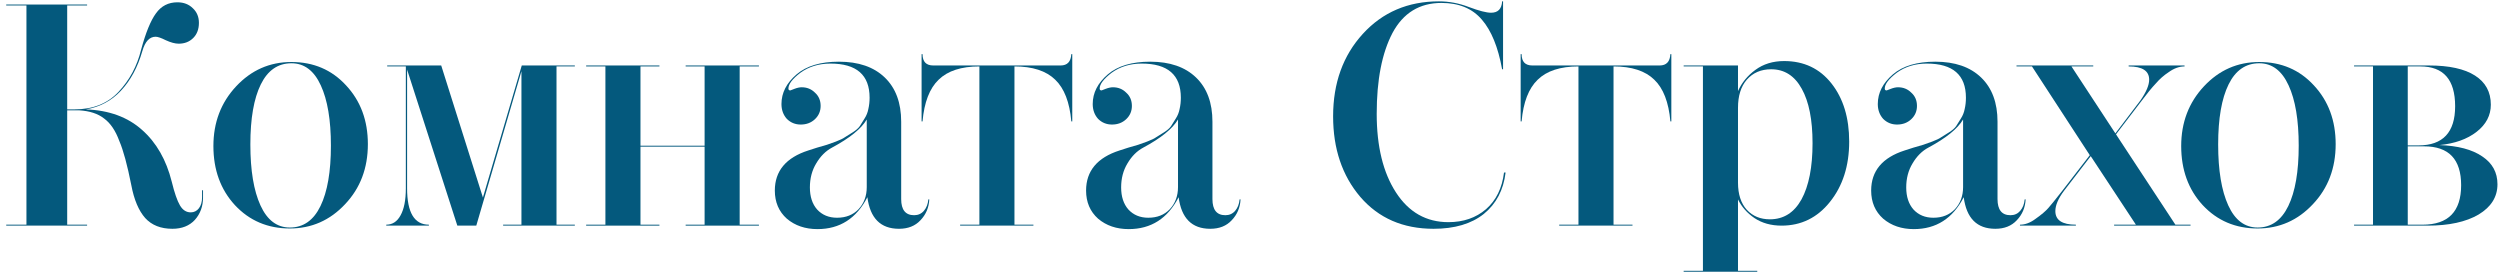 <?xml version="1.0" encoding="UTF-8"?> <svg xmlns="http://www.w3.org/2000/svg" width="277" height="31" viewBox="0 0 277 31" fill="none"><path d="M7.445 0.605V12.12H8.25C10.28 12.12 11.901 11.478 13.115 10.195C14.351 8.888 15.191 7.325 15.635 5.505C16.148 3.615 16.696 2.273 17.28 1.48C17.863 0.663 18.656 0.255 19.66 0.255C20.36 0.255 20.931 0.477 21.375 0.92C21.818 1.34 22.04 1.877 22.04 2.53C22.04 3.23 21.83 3.79 21.41 4.21C20.99 4.63 20.453 4.84 19.8 4.84C19.403 4.84 18.925 4.712 18.365 4.455C17.851 4.198 17.478 4.07 17.245 4.07C16.568 4.07 16.078 4.595 15.775 5.645C15.261 7.442 14.468 8.912 13.395 10.055C12.345 11.175 11.05 11.863 9.51 12.12C12.076 12.213 14.153 12.972 15.74 14.395C17.326 15.795 18.423 17.708 19.03 20.135C19.333 21.372 19.636 22.247 19.94 22.76C20.243 23.273 20.64 23.53 21.13 23.53C21.503 23.53 21.806 23.378 22.04 23.075C22.273 22.772 22.39 22.363 22.39 21.85V21.08H22.495V21.885C22.495 22.865 22.191 23.693 21.585 24.37C20.978 25.023 20.15 25.35 19.1 25.35C17.816 25.35 16.813 24.953 16.09 24.16C15.366 23.343 14.853 22.13 14.55 20.52C14.106 18.28 13.663 16.647 13.22 15.62C12.8 14.477 12.24 13.648 11.54 13.135C10.863 12.598 9.941 12.295 8.775 12.225H7.445V24.895H9.65V25H0.69V24.895H2.93V0.605H0.69V0.5H9.65V0.605H7.445Z" fill="#04597D"></path><path d="M32.29 6.87C34.74 6.87 36.758 7.733 38.345 9.46C39.955 11.187 40.76 13.357 40.76 15.97C40.76 18.63 39.92 20.847 38.24 22.62C36.56 24.417 34.518 25.315 32.115 25.315C29.665 25.315 27.635 24.452 26.025 22.725C24.438 20.998 23.645 18.817 23.645 16.18C23.645 13.567 24.485 11.362 26.165 9.565C27.845 7.768 29.886 6.87 32.29 6.87ZM32.29 7.01C30.796 7.01 29.665 7.792 28.895 9.355C28.125 10.918 27.74 13.135 27.74 16.005C27.74 18.875 28.113 21.127 28.86 22.76C29.606 24.393 30.691 25.21 32.115 25.21C33.608 25.21 34.74 24.417 35.51 22.83C36.28 21.243 36.665 19.015 36.665 16.145C36.665 13.298 36.291 11.07 35.545 9.46C34.798 7.827 33.713 7.01 32.29 7.01Z" fill="#04597D"></path><path d="M63.691 7.255V7.36H61.661V24.895H63.691V25H55.746V24.895H57.776V7.885L52.772 25H50.672L45.106 7.71V20.87C45.106 23.553 45.911 24.895 47.522 24.895V25H42.797V24.895C43.473 24.895 43.998 24.557 44.371 23.88C44.768 23.18 44.967 22.177 44.967 20.87V7.36H42.901V7.255H48.886L53.507 21.885L57.812 7.255H63.691Z" fill="#04597D"></path><path d="M84.09 7.255V7.36H81.955V24.895H84.09V25H75.97V24.895H78.07V16.25H70.965V24.895H73.065V25H64.945V24.895H67.08V7.36H64.945V7.255H73.065V7.36H70.965V16.145H78.07V7.36H75.97V7.255H84.09Z" fill="#04597D"></path><path d="M102.861 22.095H102.966C102.919 23.005 102.593 23.775 101.986 24.405C101.403 25.035 100.609 25.35 99.606 25.35C97.576 25.35 96.409 24.183 96.106 21.85C94.892 24.207 93.049 25.385 90.576 25.385C89.222 25.385 88.091 25 87.181 24.23C86.294 23.437 85.851 22.398 85.851 21.115C85.851 18.945 87.088 17.463 89.561 16.67C89.701 16.623 90.028 16.518 90.541 16.355C91.078 16.192 91.439 16.087 91.626 16.04C91.812 15.97 92.139 15.853 92.606 15.69C93.096 15.503 93.434 15.34 93.621 15.2C93.831 15.06 94.111 14.885 94.461 14.675C94.834 14.442 95.103 14.208 95.266 13.975C95.429 13.718 95.604 13.438 95.791 13.135C96.001 12.808 96.141 12.458 96.211 12.085C96.304 11.688 96.351 11.268 96.351 10.825C96.351 8.305 94.904 7.045 92.011 7.045C90.728 7.045 89.619 7.383 88.686 8.06C87.799 8.737 87.356 9.32 87.356 9.81C87.356 9.95 87.426 10.02 87.566 10.02L88.021 9.845C88.324 9.728 88.593 9.67 88.826 9.67C89.409 9.67 89.899 9.868 90.296 10.265C90.716 10.638 90.926 11.128 90.926 11.735C90.926 12.318 90.716 12.808 90.296 13.205C89.876 13.602 89.351 13.8 88.721 13.8C88.114 13.8 87.601 13.59 87.181 13.17C86.784 12.727 86.586 12.178 86.586 11.525C86.586 10.288 87.146 9.192 88.266 8.235C89.362 7.302 90.926 6.835 92.956 6.835C95.126 6.835 96.817 7.418 98.031 8.585C99.244 9.752 99.851 11.385 99.851 13.485V22.06C99.851 23.25 100.329 23.845 101.286 23.845C101.729 23.845 102.091 23.682 102.371 23.355C102.651 23.028 102.814 22.608 102.861 22.095ZM96.036 20.73V13.24C95.429 14.267 94.146 15.305 92.186 16.355C91.486 16.728 90.903 17.312 90.436 18.105C89.969 18.875 89.736 19.762 89.736 20.765C89.736 21.792 90.004 22.608 90.541 23.215C91.101 23.822 91.836 24.125 92.746 24.125C93.726 24.125 94.519 23.81 95.126 23.18C95.733 22.527 96.036 21.71 96.036 20.73Z" fill="#04597D"></path><path d="M118.702 5.995H118.807V13.45H118.702C118.516 11.327 117.921 9.787 116.917 8.83C115.914 7.85 114.409 7.36 112.402 7.36V24.895H114.502V25H106.382V24.895H108.517V7.36C106.511 7.36 105.006 7.85 104.002 8.83C102.999 9.787 102.404 11.327 102.217 13.45H102.112V5.995H102.217C102.217 6.835 102.614 7.255 103.407 7.255H117.512C118.259 7.255 118.656 6.835 118.702 5.995Z" fill="#04597D"></path><path d="M137.348 22.095H137.453C137.407 23.005 137.08 23.775 136.473 24.405C135.89 25.035 135.097 25.35 134.093 25.35C132.063 25.35 130.897 24.183 130.593 21.85C129.38 24.207 127.537 25.385 125.063 25.385C123.71 25.385 122.578 25 121.668 24.23C120.782 23.437 120.338 22.398 120.338 21.115C120.338 18.945 121.575 17.463 124.048 16.67C124.188 16.623 124.515 16.518 125.028 16.355C125.565 16.192 125.927 16.087 126.113 16.04C126.3 15.97 126.627 15.853 127.093 15.69C127.583 15.503 127.922 15.34 128.108 15.2C128.318 15.06 128.598 14.885 128.948 14.675C129.321 14.442 129.59 14.208 129.753 13.975C129.917 13.718 130.092 13.438 130.278 13.135C130.488 12.808 130.628 12.458 130.698 12.085C130.791 11.688 130.838 11.268 130.838 10.825C130.838 8.305 129.392 7.045 126.498 7.045C125.215 7.045 124.107 7.383 123.173 8.06C122.287 8.737 121.843 9.32 121.843 9.81C121.843 9.95 121.913 10.02 122.053 10.02L122.508 9.845C122.812 9.728 123.08 9.67 123.313 9.67C123.897 9.67 124.387 9.868 124.783 10.265C125.203 10.638 125.413 11.128 125.413 11.735C125.413 12.318 125.203 12.808 124.783 13.205C124.363 13.602 123.838 13.8 123.208 13.8C122.602 13.8 122.088 13.59 121.668 13.17C121.272 12.727 121.073 12.178 121.073 11.525C121.073 10.288 121.633 9.192 122.753 8.235C123.85 7.302 125.413 6.835 127.443 6.835C129.613 6.835 131.305 7.418 132.518 8.585C133.732 9.752 134.338 11.385 134.338 13.485V22.06C134.338 23.25 134.816 23.845 135.773 23.845C136.216 23.845 136.578 23.682 136.858 23.355C137.138 23.028 137.302 22.608 137.348 22.095ZM130.523 20.73V13.24C129.916 14.267 128.633 15.305 126.673 16.355C125.973 16.728 125.39 17.312 124.923 18.105C124.457 18.875 124.223 19.762 124.223 20.765C124.223 21.792 124.492 22.608 125.028 23.215C125.588 23.822 126.323 24.125 127.233 24.125C128.213 24.125 129.007 23.81 129.613 23.18C130.22 22.527 130.523 21.71 130.523 20.73Z" fill="#04597D"></path><path d="M166.644 19.12H166.819C166.585 21.057 165.78 22.585 164.404 23.705C163.027 24.802 161.172 25.35 158.839 25.35C155.455 25.35 152.749 24.172 150.719 21.815C148.712 19.458 147.709 16.483 147.709 12.89C147.709 9.203 148.805 6.158 150.999 3.755C153.192 1.352 156.004 0.15 159.434 0.15C160.554 0.15 161.662 0.36 162.759 0.78C163.879 1.2 164.695 1.41 165.209 1.41C165.979 1.41 166.387 0.99 166.434 0.15H166.539V7.675H166.434C165.99 5.225 165.244 3.393 164.194 2.18C163.144 0.943 161.65 0.325 159.714 0.325C157.287 0.325 155.479 1.433 154.289 3.65C153.122 5.867 152.539 8.853 152.539 12.61C152.539 16.227 153.25 19.132 154.674 21.325C156.097 23.518 158.034 24.615 160.484 24.615C162.14 24.615 163.529 24.137 164.649 23.18C165.769 22.2 166.434 20.847 166.644 19.12Z" fill="#04597D"></path><path d="M185.079 5.995H185.184V13.45H185.079C184.892 11.327 184.297 9.787 183.294 8.83C182.291 7.85 180.786 7.36 178.779 7.36V24.895H180.879V25H172.759V24.895H174.894V7.36C172.887 7.36 171.382 7.85 170.379 8.83C169.376 9.787 168.781 11.327 168.594 13.45H168.489V5.995H168.594C168.594 6.835 168.991 7.255 169.784 7.255H183.889C184.636 7.255 185.032 6.835 185.079 5.995Z" fill="#04597D"></path><path d="M186.55 7.255H192.57V10.09C192.99 9.157 193.631 8.375 194.495 7.745C195.381 7.092 196.443 6.765 197.68 6.765C199.873 6.765 201.623 7.593 202.93 9.25C204.236 10.907 204.89 13.053 204.89 15.69C204.89 18.373 204.178 20.602 202.755 22.375C201.355 24.125 199.57 25 197.4 25C196.233 25 195.23 24.72 194.39 24.16C193.573 23.6 192.966 22.912 192.57 22.095V30.005H194.705V30.11H186.55V30.005H188.685V7.36H186.55V7.255ZM192.57 11.945V20.24C192.57 21.523 192.896 22.527 193.55 23.25C194.203 23.95 195.055 24.3 196.105 24.3C197.621 24.3 198.788 23.565 199.605 22.095C200.421 20.602 200.83 18.525 200.83 15.865C200.83 13.275 200.433 11.268 199.64 9.845C198.846 8.398 197.715 7.675 196.245 7.675C195.125 7.675 194.226 8.06 193.55 8.83C192.896 9.577 192.57 10.615 192.57 11.945Z" fill="#04597D"></path><path d="M224.335 22.095H224.44C224.394 23.005 224.067 23.775 223.46 24.405C222.877 25.035 222.084 25.35 221.08 25.35C219.05 25.35 217.884 24.183 217.58 21.85C216.367 24.207 214.524 25.385 212.05 25.385C210.697 25.385 209.565 25 208.655 24.23C207.769 23.437 207.325 22.398 207.325 21.115C207.325 18.945 208.562 17.463 211.035 16.67C211.175 16.623 211.502 16.518 212.015 16.355C212.552 16.192 212.914 16.087 213.1 16.04C213.287 15.97 213.614 15.853 214.08 15.69C214.57 15.503 214.909 15.34 215.095 15.2C215.305 15.06 215.585 14.885 215.935 14.675C216.309 14.442 216.577 14.208 216.74 13.975C216.904 13.718 217.079 13.438 217.265 13.135C217.475 12.808 217.615 12.458 217.685 12.085C217.779 11.688 217.825 11.268 217.825 10.825C217.825 8.305 216.379 7.045 213.485 7.045C212.202 7.045 211.094 7.383 210.16 8.06C209.274 8.737 208.83 9.32 208.83 9.81C208.83 9.95 208.9 10.02 209.04 10.02L209.495 9.845C209.799 9.728 210.067 9.67 210.3 9.67C210.884 9.67 211.374 9.868 211.77 10.265C212.19 10.638 212.4 11.128 212.4 11.735C212.4 12.318 212.19 12.808 211.77 13.205C211.35 13.602 210.825 13.8 210.195 13.8C209.589 13.8 209.075 13.59 208.655 13.17C208.259 12.727 208.06 12.178 208.06 11.525C208.06 10.288 208.62 9.192 209.74 8.235C210.837 7.302 212.4 6.835 214.43 6.835C216.6 6.835 218.292 7.418 219.505 8.585C220.719 9.752 221.325 11.385 221.325 13.485V22.06C221.325 23.25 221.804 23.845 222.76 23.845C223.204 23.845 223.565 23.682 223.845 23.355C224.125 23.028 224.289 22.608 224.335 22.095ZM217.51 20.73V13.24C216.904 14.267 215.62 15.305 213.66 16.355C212.96 16.728 212.377 17.312 211.91 18.105C211.444 18.875 211.21 19.762 211.21 20.765C211.21 21.792 211.479 22.608 212.015 23.215C212.575 23.822 213.31 24.125 214.22 24.125C215.2 24.125 215.994 23.81 216.6 23.18C217.207 22.527 217.51 21.71 217.51 20.73Z" fill="#04597D"></path><path d="M235.853 7.255H242.048V7.36C241.465 7.36 240.881 7.57 240.298 7.99C239.761 8.34 239.283 8.76 238.863 9.25C238.42 9.717 237.895 10.358 237.288 11.175L234.453 14.885L241.033 24.895H242.713V25H234.243V24.895H236.658L231.653 17.3L228.713 21.115C228.06 21.978 227.733 22.737 227.733 23.39C227.733 24.393 228.491 24.895 230.008 24.895V25H223.813V24.895C224.396 24.895 224.98 24.673 225.563 24.23C226.193 23.787 226.66 23.39 226.963 23.04C227.196 22.783 227.733 22.118 228.573 21.045L231.548 17.195L225.143 7.36H223.428V7.255H231.933V7.36H229.518L234.383 14.78L237.148 11.14C237.801 10.207 238.128 9.437 238.128 8.83C238.128 7.85 237.37 7.36 235.853 7.36V7.255Z" fill="#04597D"></path><path d="M250.322 6.87C252.772 6.87 254.79 7.733 256.377 9.46C257.987 11.187 258.792 13.357 258.792 15.97C258.792 18.63 257.952 20.847 256.272 22.62C254.592 24.417 252.55 25.315 250.147 25.315C247.697 25.315 245.667 24.452 244.057 22.725C242.47 20.998 241.677 18.817 241.677 16.18C241.677 13.567 242.517 11.362 244.197 9.565C245.877 7.768 247.919 6.87 250.322 6.87ZM250.322 7.01C248.829 7.01 247.697 7.792 246.927 9.355C246.157 10.918 245.772 13.135 245.772 16.005C245.772 18.875 246.145 21.127 246.892 22.76C247.639 24.393 248.724 25.21 250.147 25.21C251.64 25.21 252.772 24.417 253.542 22.83C254.312 21.243 254.697 19.015 254.697 16.145C254.697 13.298 254.324 11.07 253.577 9.46C252.83 7.827 251.745 7.01 250.322 7.01Z" fill="#04597D"></path><path d="M260.829 7.36V7.255H269.124C271.364 7.255 273.067 7.628 274.234 8.375C275.4 9.122 275.984 10.195 275.984 11.595C275.984 12.785 275.459 13.788 274.409 14.605C273.359 15.422 271.982 15.912 270.279 16.075C272.332 16.145 273.919 16.565 275.039 17.335C276.159 18.082 276.719 19.108 276.719 20.415C276.719 21.815 276.019 22.935 274.619 23.775C273.219 24.592 271.34 25 268.984 25H260.829V24.895H262.929V7.36H260.829ZM268.179 7.36H266.779V16.11H267.969C270.675 16.11 272.029 14.663 272.029 11.77C272.029 8.83 270.745 7.36 268.179 7.36ZM268.599 16.215H266.779V24.895H268.424C271.27 24.895 272.694 23.437 272.694 20.52C272.694 17.65 271.329 16.215 268.599 16.215Z" fill="#04597D"></path></svg> 